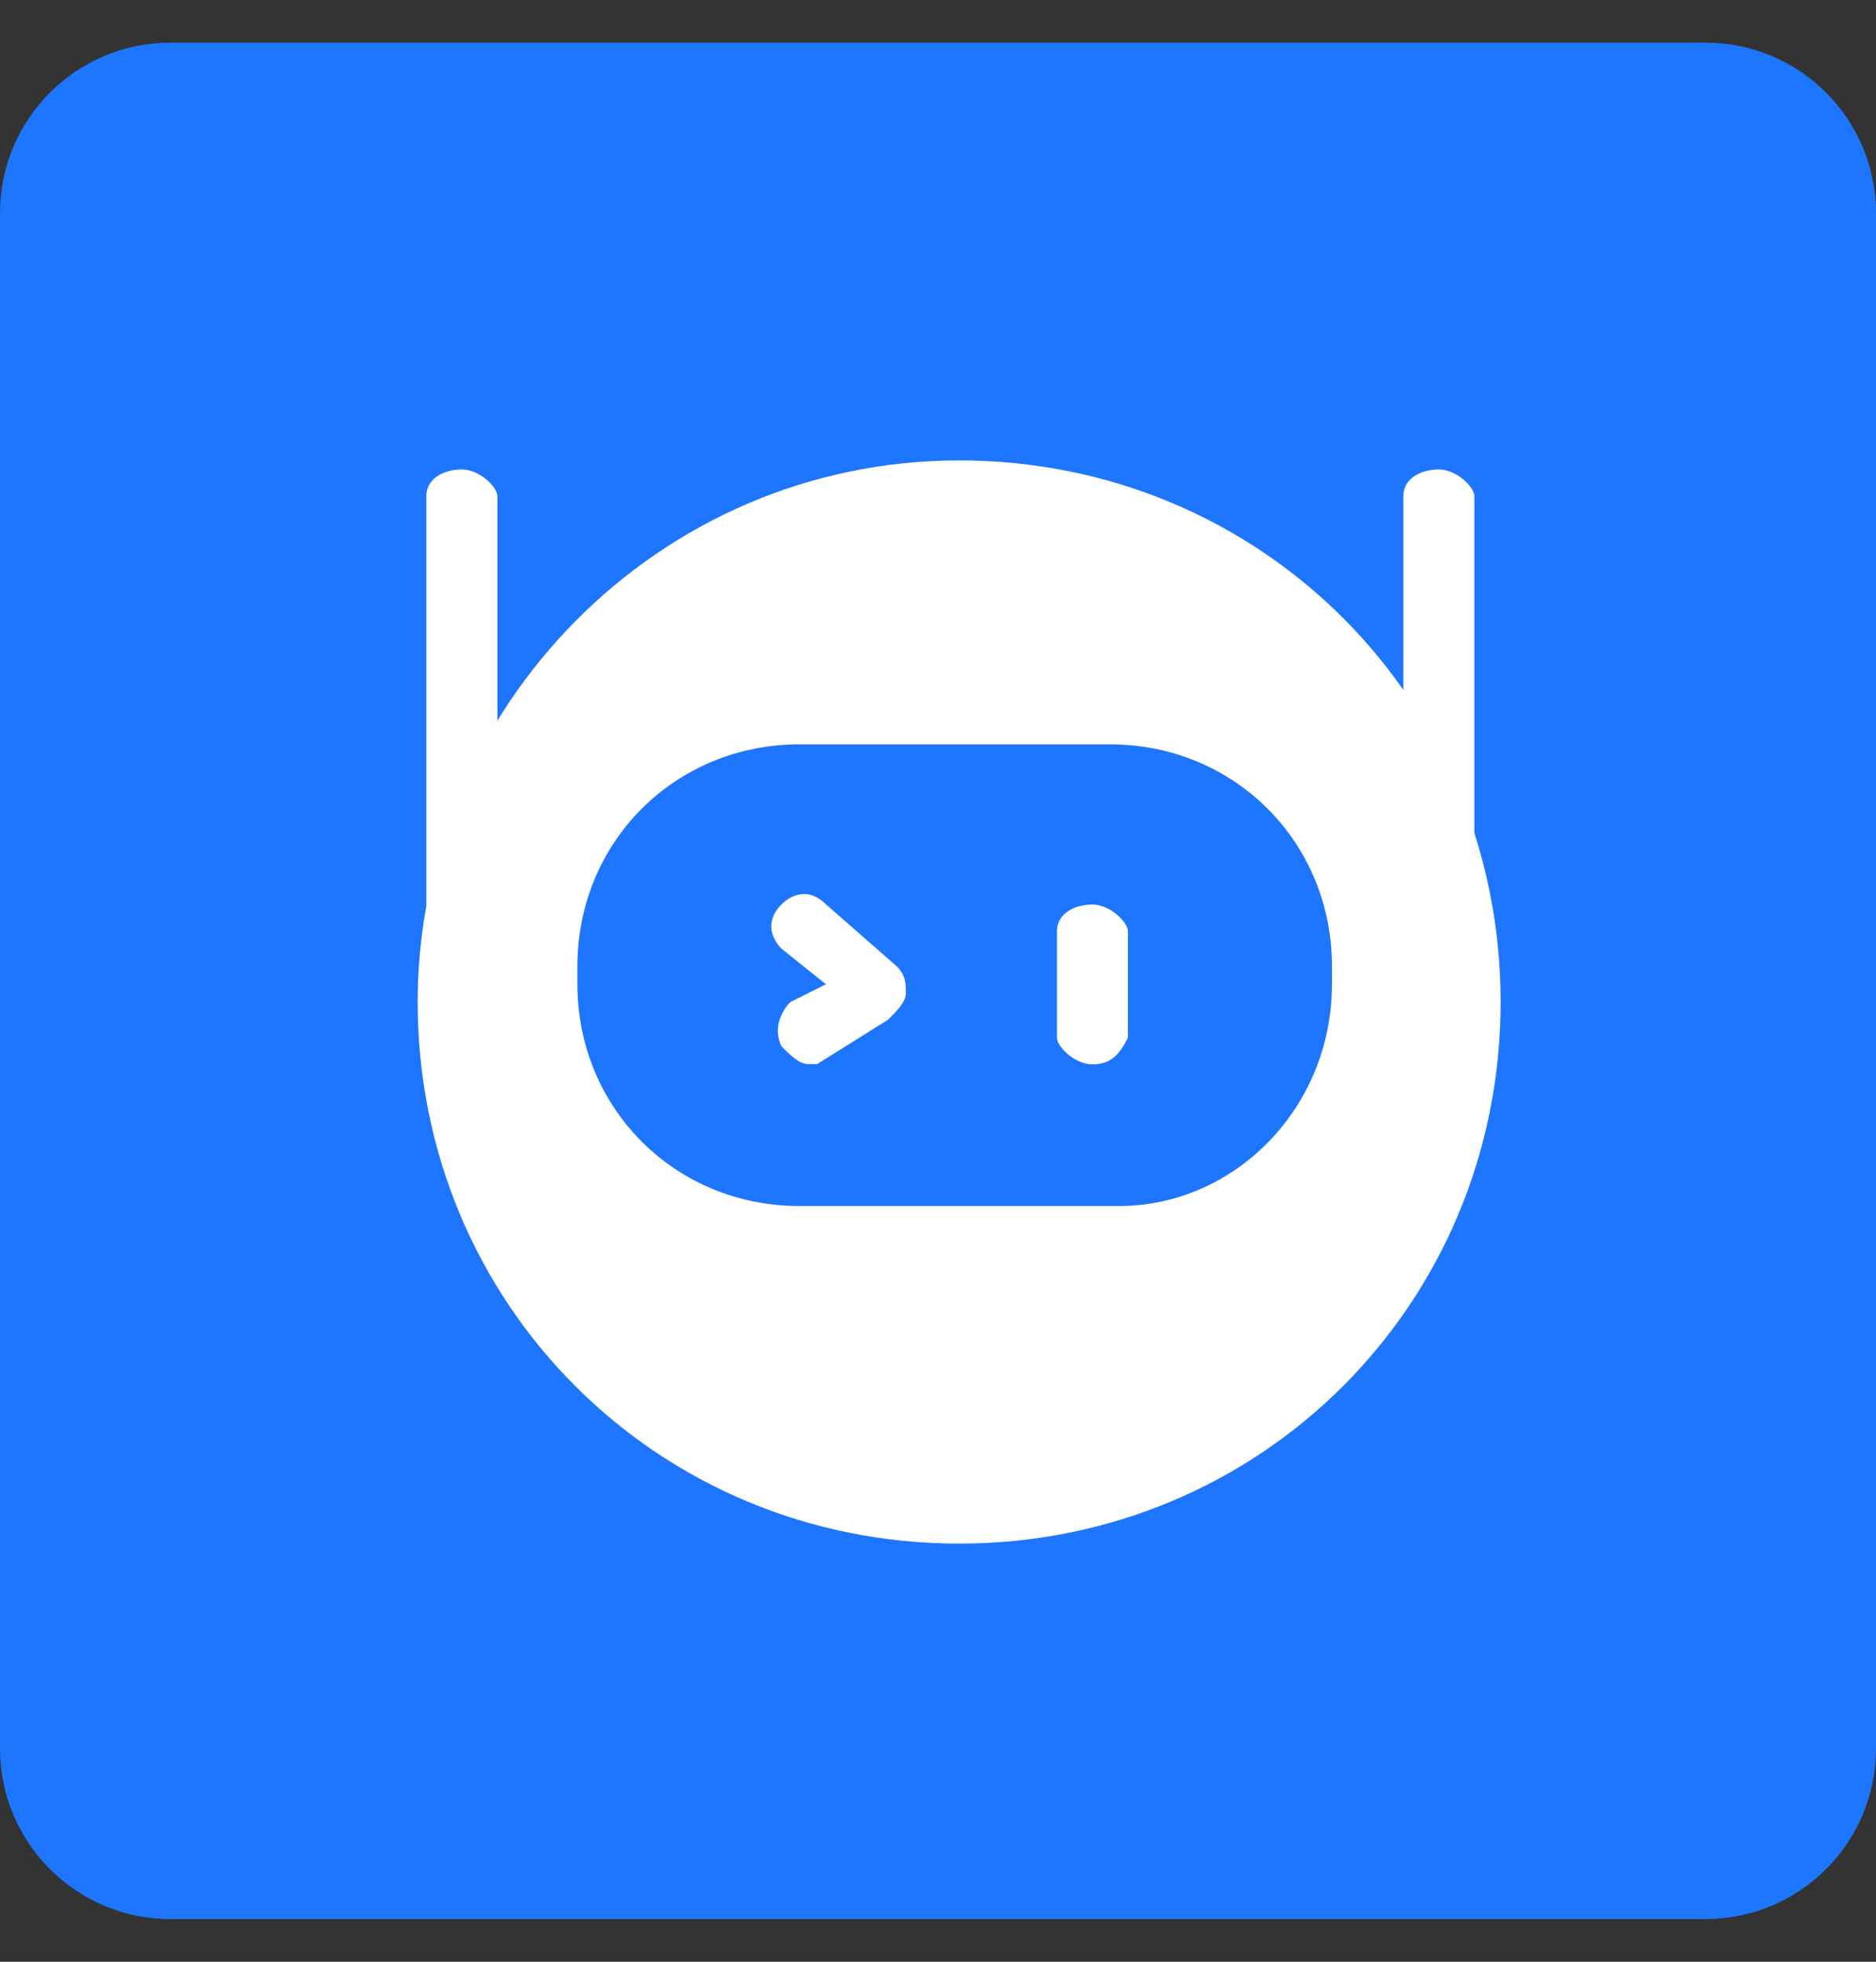 <svg width="22" height="23" viewBox="0 0 22 23" fill="none" xmlns="http://www.w3.org/2000/svg">
<rect x="0" y="0" width="22" height="23" fill="#333333" stroke="none"/>
<g id="Group 707">
<g id="Group">
<path id="Vector" d="M20 0.5H2C0.895 0.5 0 1.395 0 2.5V20.5C0 21.605 0.895 22.5 2 22.5H20C21.105 22.5 22 21.605 22 20.5V2.5C22 1.395 21.105 0.5 20 0.5Z" fill="#1E75FE"/>
</g>
<g id="Group_2">
<g id="Group_3">
<path id="Vector_2" d="M11.248 18.098C7.709 18.098 4.898 15.288 4.898 11.748C4.898 8.313 7.709 5.398 11.248 5.398C14.788 5.398 17.598 8.209 17.598 11.748C17.598 15.288 14.788 18.098 11.248 18.098Z" fill="white"/>
</g>
<g id="Group_4">
<path id="Vector_3" d="M13.121 14.14H9.374C7.917 14.14 6.771 12.995 6.771 11.537V11.329C6.771 9.872 7.917 8.727 9.374 8.727H13.017C14.475 8.727 15.62 9.872 15.62 11.329V11.537C15.62 12.995 14.475 14.14 13.121 14.14Z" fill="#1E75FE"/>
</g>
<g id="Group_5">
<path id="Vector_4" d="M5.416 12.27C5.208 12.27 5 12.062 5 11.958V5.816C5 5.608 5.208 5.504 5.416 5.504C5.625 5.504 5.833 5.712 5.833 5.816V11.958C5.833 12.062 5.625 12.27 5.416 12.27Z" fill="white"/>
</g>
<g id="Group_6">
<path id="Vector_5" d="M16.873 12.27C16.665 12.27 16.457 12.062 16.457 11.958V5.816C16.457 5.608 16.665 5.504 16.873 5.504C17.082 5.504 17.29 5.712 17.29 5.816V11.958C17.186 12.062 16.977 12.27 16.873 12.27Z" fill="white"/>
</g>
<g id="Group_7">
<path id="Vector_6" d="M9.477 12.476C9.373 12.476 9.269 12.372 9.165 12.268C9.061 12.06 9.165 11.852 9.269 11.748L9.686 11.54L9.165 11.123C9.061 11.019 8.957 10.811 9.165 10.603C9.269 10.498 9.477 10.394 9.686 10.603L10.518 11.331C10.623 11.435 10.623 11.54 10.623 11.644C10.623 11.748 10.518 11.852 10.414 11.956L9.582 12.476C9.582 12.476 9.582 12.476 9.477 12.476Z" fill="white"/>
</g>
<g id="Group_8">
<path id="Vector_7" d="M12.811 12.479C12.603 12.479 12.395 12.271 12.395 12.167V10.918C12.395 10.71 12.603 10.605 12.811 10.605C13.019 10.605 13.227 10.814 13.227 10.918V12.167C13.123 12.375 13.019 12.479 12.811 12.479Z" fill="white"/>
</g>
</g>
</g>
</svg>
